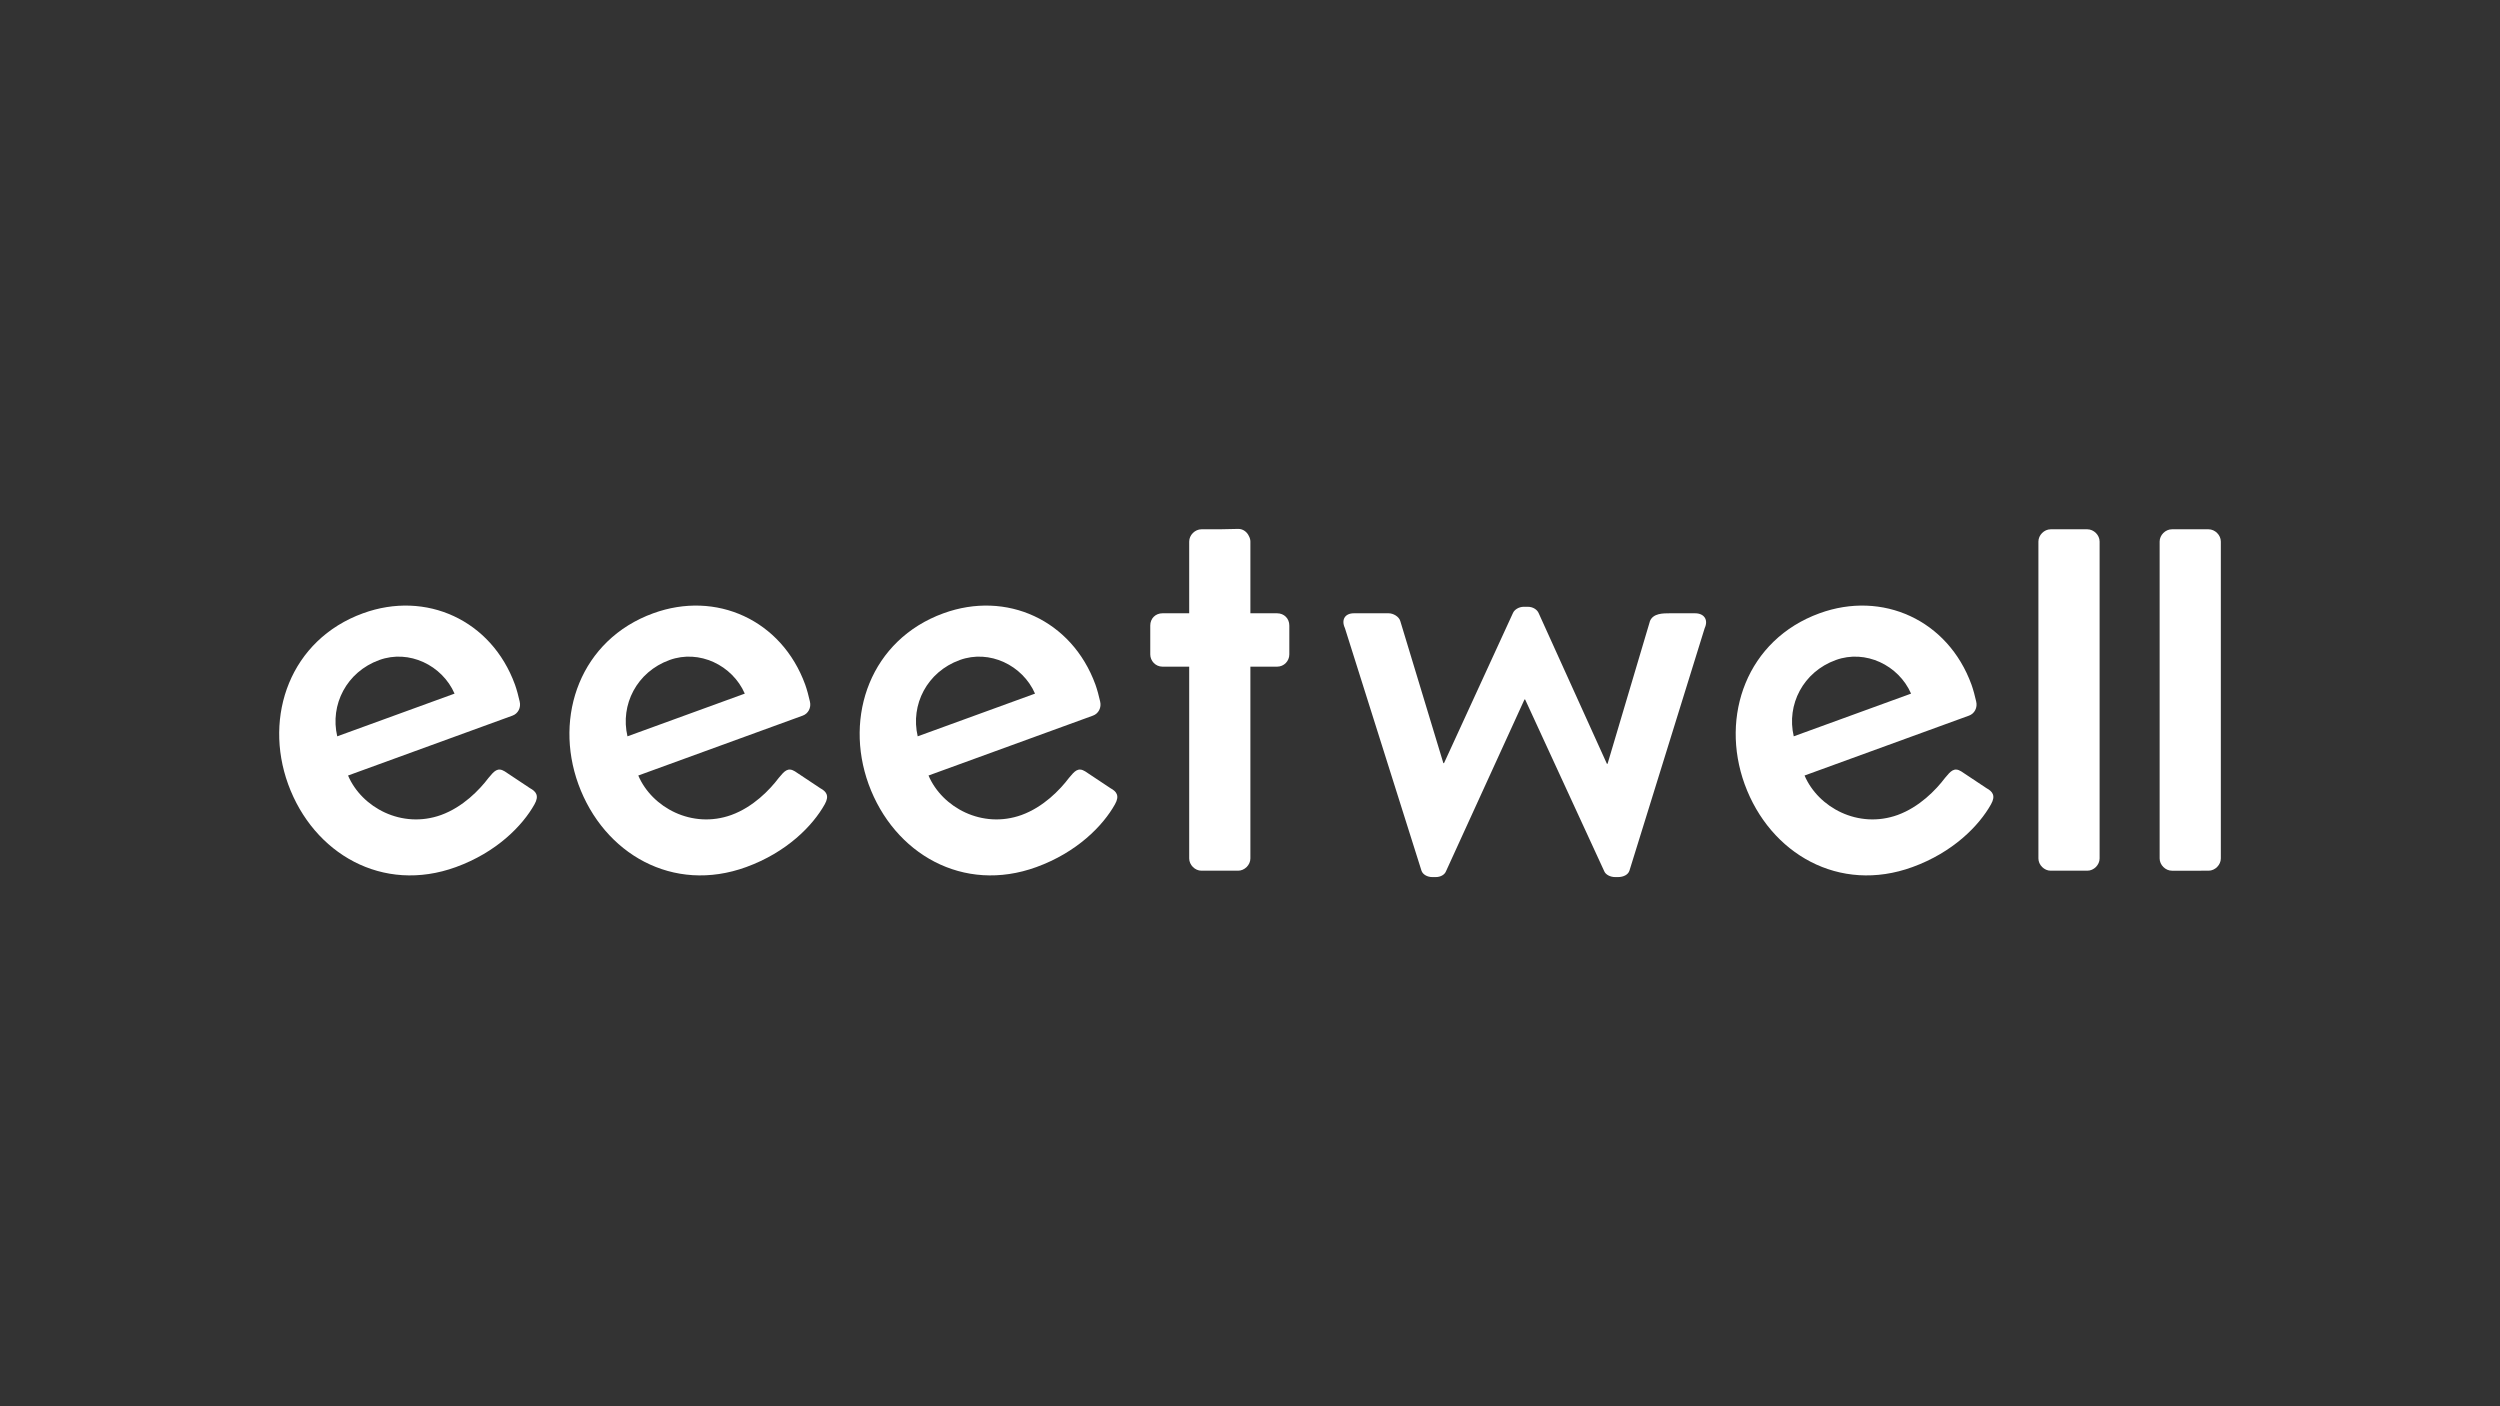 <svg xmlns="http://www.w3.org/2000/svg" xml:space="preserve" id="Layer_1" x="0" y="0" version="1.1" viewBox="0 0 1920 1080"><rect x="0" y="0" width="1920" height="1080" fill="#333333" stroke="none"/><style>.st0{fill:#fff}</style><path id="XMLID_3_" d="M278.8 471c48.3-17.6 98.6 5.1 116.7 54.8 1.2 3.3 2.9 9.5 3.6 12.9 1.2 4.8-1.3 9.4-5.5 10.9l-126.3 46c10.5 24.6 41.3 41.2 71.5 30.3 16.7-6.1 29.3-19.1 36.4-28.5 4.4-5.3 7-8.3 12.4-5l19.4 12.9c4.6 2.5 7.3 5.7 3.5 12.4-9.2 16.5-29.2 36.9-60.3 48.2-56.2 20.5-109.4-10.1-128.9-63.6-19-52.4 1.7-111 57.5-131.3zm70.3 61.7c-9.5-21.8-35-34.1-57.8-25.8-25.1 9.1-38 34.3-32.3 58.6l90.1-32.8z" class="st0"/><path id="XMLID_6_" d="M501.7 471c48.3-17.6 98.6 5.1 116.7 54.8 1.2 3.3 2.9 9.5 3.6 12.9 1.2 4.8-1.3 9.4-5.5 10.9l-126.3 46c10.5 24.6 41.3 41.2 71.5 30.3 16.7-6.1 29.3-19.1 36.4-28.5 4.4-5.3 7-8.3 12.4-5l19.4 12.9c4.6 2.5 7.3 5.7 3.5 12.4-9.2 16.5-29.2 36.9-60.3 48.2-56.2 20.5-109.4-10.1-128.9-63.6-19-52.4 1.7-111 57.5-131.3zm70.3 61.7c-9.5-21.8-35-34.1-57.8-25.8-25.1 9.1-38 34.3-32.3 58.6l90.1-32.8z" class="st0"/><path id="XMLID_9_" d="M724.6 471c48.3-17.6 98.6 5.1 116.7 54.8 1.2 3.3 2.9 9.5 3.6 12.9 1.2 4.8-1.3 9.4-5.5 10.9l-126.3 46c10.5 24.6 41.3 41.2 71.5 30.3 16.7-6.1 29.3-19.1 36.4-28.5 4.4-5.3 7-8.3 12.4-5l19.4 12.9c4.6 2.5 7.3 5.7 3.5 12.4-9.2 16.5-29.2 36.9-60.3 48.2-56.2 20.5-109.4-10.1-128.9-63.6-19-52.4 1.7-111 57.5-131.3zm70.3 61.7c-9.5-21.8-35-34.1-57.8-25.8-25.1 9.1-38 34.3-32.3 58.6l90.1-32.8z" class="st0"/><path id="XMLID_14_" d="M1032.9 482.4c-3-6.4 0-11.4 6.9-11.4h26.7c3.5 0 7.9 2.5 8.9 5.9l33.1 109.2h.5l52.9-115.2c1-2.5 4.4-4.9 8.4-4.9h3c4.4 0 7.4 2.5 8.4 4.9l52.4 115.7h.5l32.6-109.7c2.5-5.9 9.9-5.9 15.3-5.9h19.3c6.9 0 10.4 4.9 7.4 11.4l-57.8 186.3c-1 3-4.4 4.9-8.9 4.9h-2c-4 0-7.4-2-8.4-4.4l-60.8-132h-.5l-60.3 132c-1 2.5-4 4.4-7.9 4.4h-2.5c-4 0-7.4-2-8.4-4.9l-58.8-186.3z" class="st0"/><path id="XMLID_16_" d="M1397.4 471c48.3-17.6 98.6 5.1 116.7 54.8 1.2 3.3 2.9 9.5 3.6 12.9 1.2 4.8-1.3 9.4-5.5 10.9l-126.3 46c10.5 24.6 41.3 41.2 71.5 30.3 16.7-6.1 29.3-19.1 36.4-28.5 4.4-5.3 7-8.3 12.4-5l19.4 12.9c4.6 2.5 7.3 5.7 3.5 12.4-9.2 16.5-29.2 36.9-60.3 48.2-56.2 20.5-109.4-10.1-128.9-63.6-19-52.4 1.7-111 57.5-131.3zm70.3 61.7c-9.5-21.8-35-34.1-57.8-25.8-25.1 9.1-38 34.3-32.3 58.6l90.1-32.8z" class="st0"/><path id="XMLID_19_" d="M1565.5 415.9c0-4.9 4.4-9.4 9.4-9.4h28.2c4.9 0 9.4 4.4 9.4 9.4v243.4c0 4.9-4.4 9.4-9.4 9.4h-28.2c-4.9 0-9.4-4.4-9.4-9.4V415.9z" class="st0"/><path id="XMLID_25_" d="M980.8 471h-20.5v-55.1c0-1.4-.4-2.8-1.1-4.1-1.4-3.2-4.5-5.6-8.1-5.6l-14.8.3h-13.6c-4.9 0-9.4 4.4-9.4 9.4V471h-20.5c-5.4 0-9.4 4-9.4 9.4v22.2c0 4.9 4 9.4 9.4 9.4h20.5v147.3c0 4.9 4.4 9.4 9.4 9.4h28.2c4.9 0 9.4-4.4 9.4-9.4V512h20.5c5.4 0 9.4-4.4 9.4-9.4v-22.2c0-5.4-4-9.4-9.4-9.4z" class="st0"/><path id="XMLID_21_" d="M1658.6 415.9c0-4.9 4.4-9.4 9.4-9.4h28.2c4.9 0 9.4 4.4 9.4 9.4v243.4c0 4.9-4.4 9.4-9.4 9.4H1668c-4.9 0-9.4-4.4-9.4-9.4V415.9z" class="st0"/></svg>